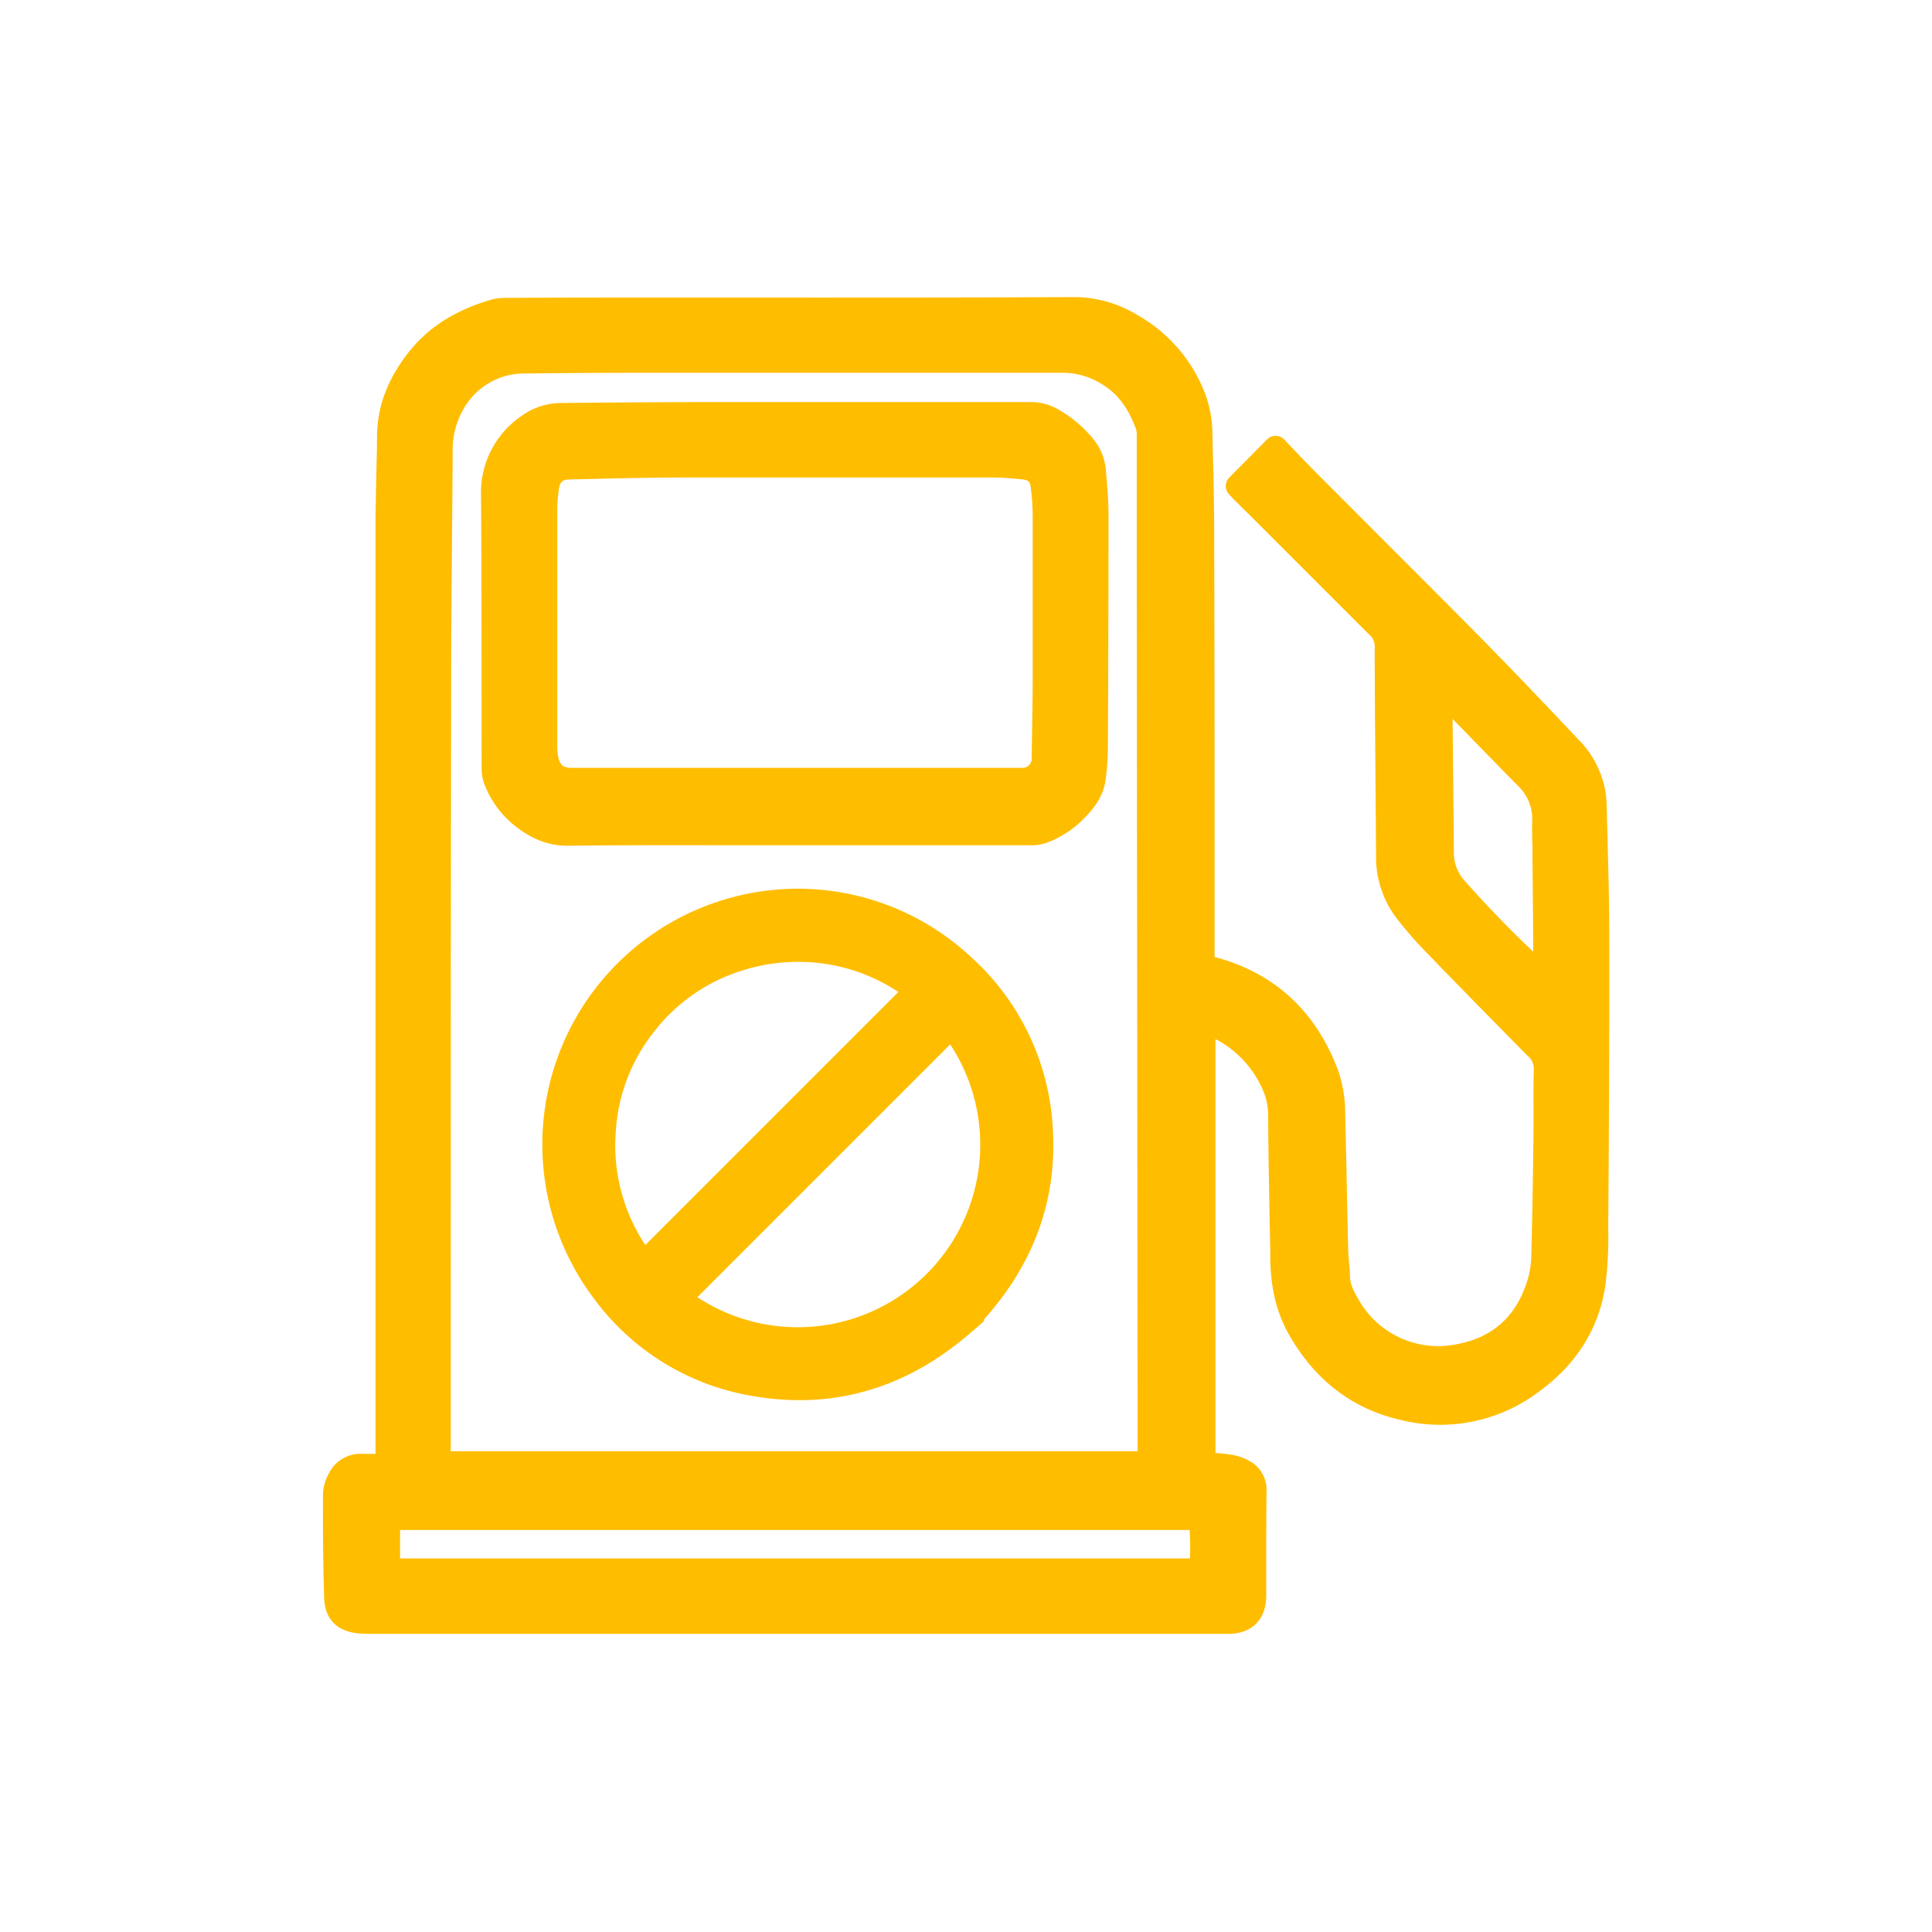 <svg id="Layer_1" data-name="Layer 1" xmlns="http://www.w3.org/2000/svg" viewBox="0 0 400 400"><defs><style>.cls-1{fill:#ffbd00;}</style></defs><path class="cls-1" d="M99.72,159.32a9.13,9.13,0,0,0,.7,3.38,20.27,20.27,0,0,0,6,8.13c3.68,2.95,7.12,4.27,11.13,4.27h.23c11.36-.14,22.92-.12,34.1-.1l12.65,0h8.8q19.78,0,39.59,0a10.06,10.06,0,0,0,3.85-.54,21.08,21.08,0,0,0,7.2-4.54c2.16-2.15,4.5-4.77,4.95-8.63a50.47,50.47,0,0,0,.45-5.75c.07-13.45.14-31.18.13-49.09,0-2.94-.26-5.87-.51-8.71v-.19a12,12,0,0,0-2.6-6.62,25.51,25.51,0,0,0-7.55-6.3,11.08,11.08,0,0,0-5.55-1.39h0q-15.84,0-31.68,0l-16.53,0c-5.34,0-10.67,0-16,0-9,0-20.83.07-32.79.2A14,14,0,0,0,108.14,86a19.23,19.23,0,0,0-8.55,16.66c.09,12.11.1,24.42.11,36.32Q99.7,149.16,99.72,159.32Zm15.88-57.16.06-.51c.23-2,.77-2.35,2.49-2.39l2.64-.06c6.86-.16,14-.33,20.91-.34,20.1,0,40.55,0,60.33,0h3.39c2,0,4,.17,5.71.34,2,.19,2.13.42,2.33,2.17a49.57,49.57,0,0,1,.35,5.45c0,11.31,0,22.41,0,33,0,4.1-.08,8.27-.14,12.31l-.08,5.09a1.89,1.89,0,0,1-1.7,1.76c-1.69,0-3.38,0-5.07,0H118.38c-1.73,0-2.46-.59-2.8-2.26a11,11,0,0,1-.2-2q0-24.75,0-49.51A28.62,28.62,0,0,1,115.6,102.16Z"/><path class="cls-1" d="M333.17,192.69c0-6.21-.18-12.51-.34-18.61l-.18-7.11a21.89,21.89,0,0,0-.3-3.31A20.2,20.2,0,0,0,326.69,153c-6-6.35-12.82-13.55-19.72-20.55-7.15-7.24-14.47-14.55-21.54-21.62q-6.07-6.08-12.14-12.16c-1.74-1.75-3.48-3.56-5.16-5.3L265.89,91a2.54,2.54,0,0,0-1.78-.76h0a2.52,2.52,0,0,0-1.78.74l-7.82,7.89a2.5,2.5,0,0,0-.05,3.46l.18.2c.22.25.51.56.8.86l6.05,6c7.21,7.22,14.66,14.69,22,22a3.19,3.19,0,0,1,1.13,2.6c0,9.53.1,19.22.17,28.59q.06,7.38.11,14.76a20.8,20.8,0,0,0,4.43,13,80,80,0,0,0,5.4,6.25c7.87,8.12,14.92,15.3,21.54,22a3.49,3.49,0,0,1,1.29,2.93c-.09,2.62-.07,5.25-.06,7.8,0,1.7,0,3.41,0,5.11-.11,8.06-.23,16.7-.45,25.18a19.68,19.68,0,0,1-.67,5c-2.3,7.88-7.25,12.38-15.12,13.76a18.91,18.91,0,0,1-19.76-8.93c-1.11-1.88-2-3.46-2-5.2,0-.93-.11-1.85-.19-2.78s-.16-2-.18-2.9q-.17-6.5-.29-13-.15-7.49-.33-15a27.1,27.1,0,0,0-1.46-8.9c-4.47-12-12.78-19.87-24.69-23.29l-.89-.25,0-23.65q0-31.47-.08-62.94c0-7.45-.2-14.87-.38-21.83a24.41,24.41,0,0,0-1.51-8.23,31.73,31.73,0,0,0-14-16.24,25.24,25.24,0,0,0-13.07-3.72h-.12c-23.29.11-47,.1-69.87.09h-21q-13.29,0-26.58.07a11.11,11.11,0,0,0-3.18.38c-7.35,2.15-12.87,5.64-16.9,10.66-4.43,5.53-6.63,11.24-6.72,17.46,0,2.6-.09,5.2-.14,7.81q-.1,4.58-.17,9.16c0,4.6,0,9.28,0,13.8l0,180.06c-1,0-2,0-2.91,0a7.28,7.28,0,0,0-6.72,4,9.65,9.65,0,0,0-1.26,4.46c0,6.79,0,14.08.26,21.39.14,4.48,2.8,7.09,7.5,7.35,1.45.09,2.9.08,4.31.07H86.7l63.41,0h104.2c4.91,0,7.85-3,7.85-7.94,0-2,0-4,0-6,0-5.09,0-10.35.06-15.52a6.76,6.76,0,0,0-3.49-6.31,10.83,10.83,0,0,0-3.86-1.32c-1.07-.18-2.12-.28-3.22-.38V215.16a9.87,9.87,0,0,1,1,.51,21.55,21.55,0,0,1,8.48,9.28,13.45,13.45,0,0,1,1.43,6.33c.05,9.15.25,18.43.43,27.41l0,2c.13,6.19,1.34,11.11,3.8,15.48,5.44,9.65,13.37,15.67,23.57,17.9a33.86,33.86,0,0,0,28.12-5.84c7.85-5.66,12.52-13.07,13.88-22a80.27,80.27,0,0,0,.61-11.75V253C333.13,234,333.21,213.55,333.17,192.69Zm-15.7,4.37c-5-4.69-9.75-9.66-14.32-14.81a8.54,8.54,0,0,1-2.14-5.91q-.08-8.44-.16-16.88l-.11-10.62,2.78,2.86c3.56,3.65,7.12,7.31,10.7,10.94a9.42,9.42,0,0,1,3,7.42c-.05,1.19,0,2.34,0,3.46,0,.65.06,1.29.06,1.94l0,2c.06,6.49.13,13,.16,19.49ZM93.33,233.8q0-47.13.08-94.27c0-8.74.09-17.63.16-26.22q.09-9.81.15-19.63a17,17,0,0,1,2.45-9.35,14.38,14.38,0,0,1,12.75-7c9.93-.13,19.75-.15,29.77-.15h26.59c18,0,36.54,0,54.82,0h.05a15.18,15.18,0,0,1,8.13,2.45c3.1,1.88,5.31,4.83,6.95,9.29a6.15,6.15,0,0,1,.12,1.6v.26q0,12.75,0,25.51l.18,183.83v.34H93.32q0-16.5,0-33Zm153,88.86H82.83v-5.89H246.3A54.37,54.37,0,0,1,246.35,322.66Z"/><path class="cls-1" d="M201,198.1A52.57,52.57,0,0,0,165.44,184h-.28a52.95,52.95,0,0,0-42.45,84.5,51.13,51.13,0,0,0,33.14,20.53,56.22,56.22,0,0,0,9.67.86c12.67,0,24.41-4.55,34.91-13.51l2-1.7,0,0,1.35-1.2-.16-.17.95-1.11c9.61-11.12,14.13-23.84,13.44-37.81A51.52,51.52,0,0,0,201,198.1Zm-4.27,18.13a37.79,37.79,0,0,1-52.34,52.34Zm-60.44-3.72a37,37,0,0,1,17.89-11.73,38.39,38.39,0,0,1,11-1.64A37.43,37.43,0,0,1,186,205.38l-52.39,52.39a37.24,37.24,0,0,1-6.13-23.34A36.8,36.8,0,0,1,136.32,212.51Z"/></svg>